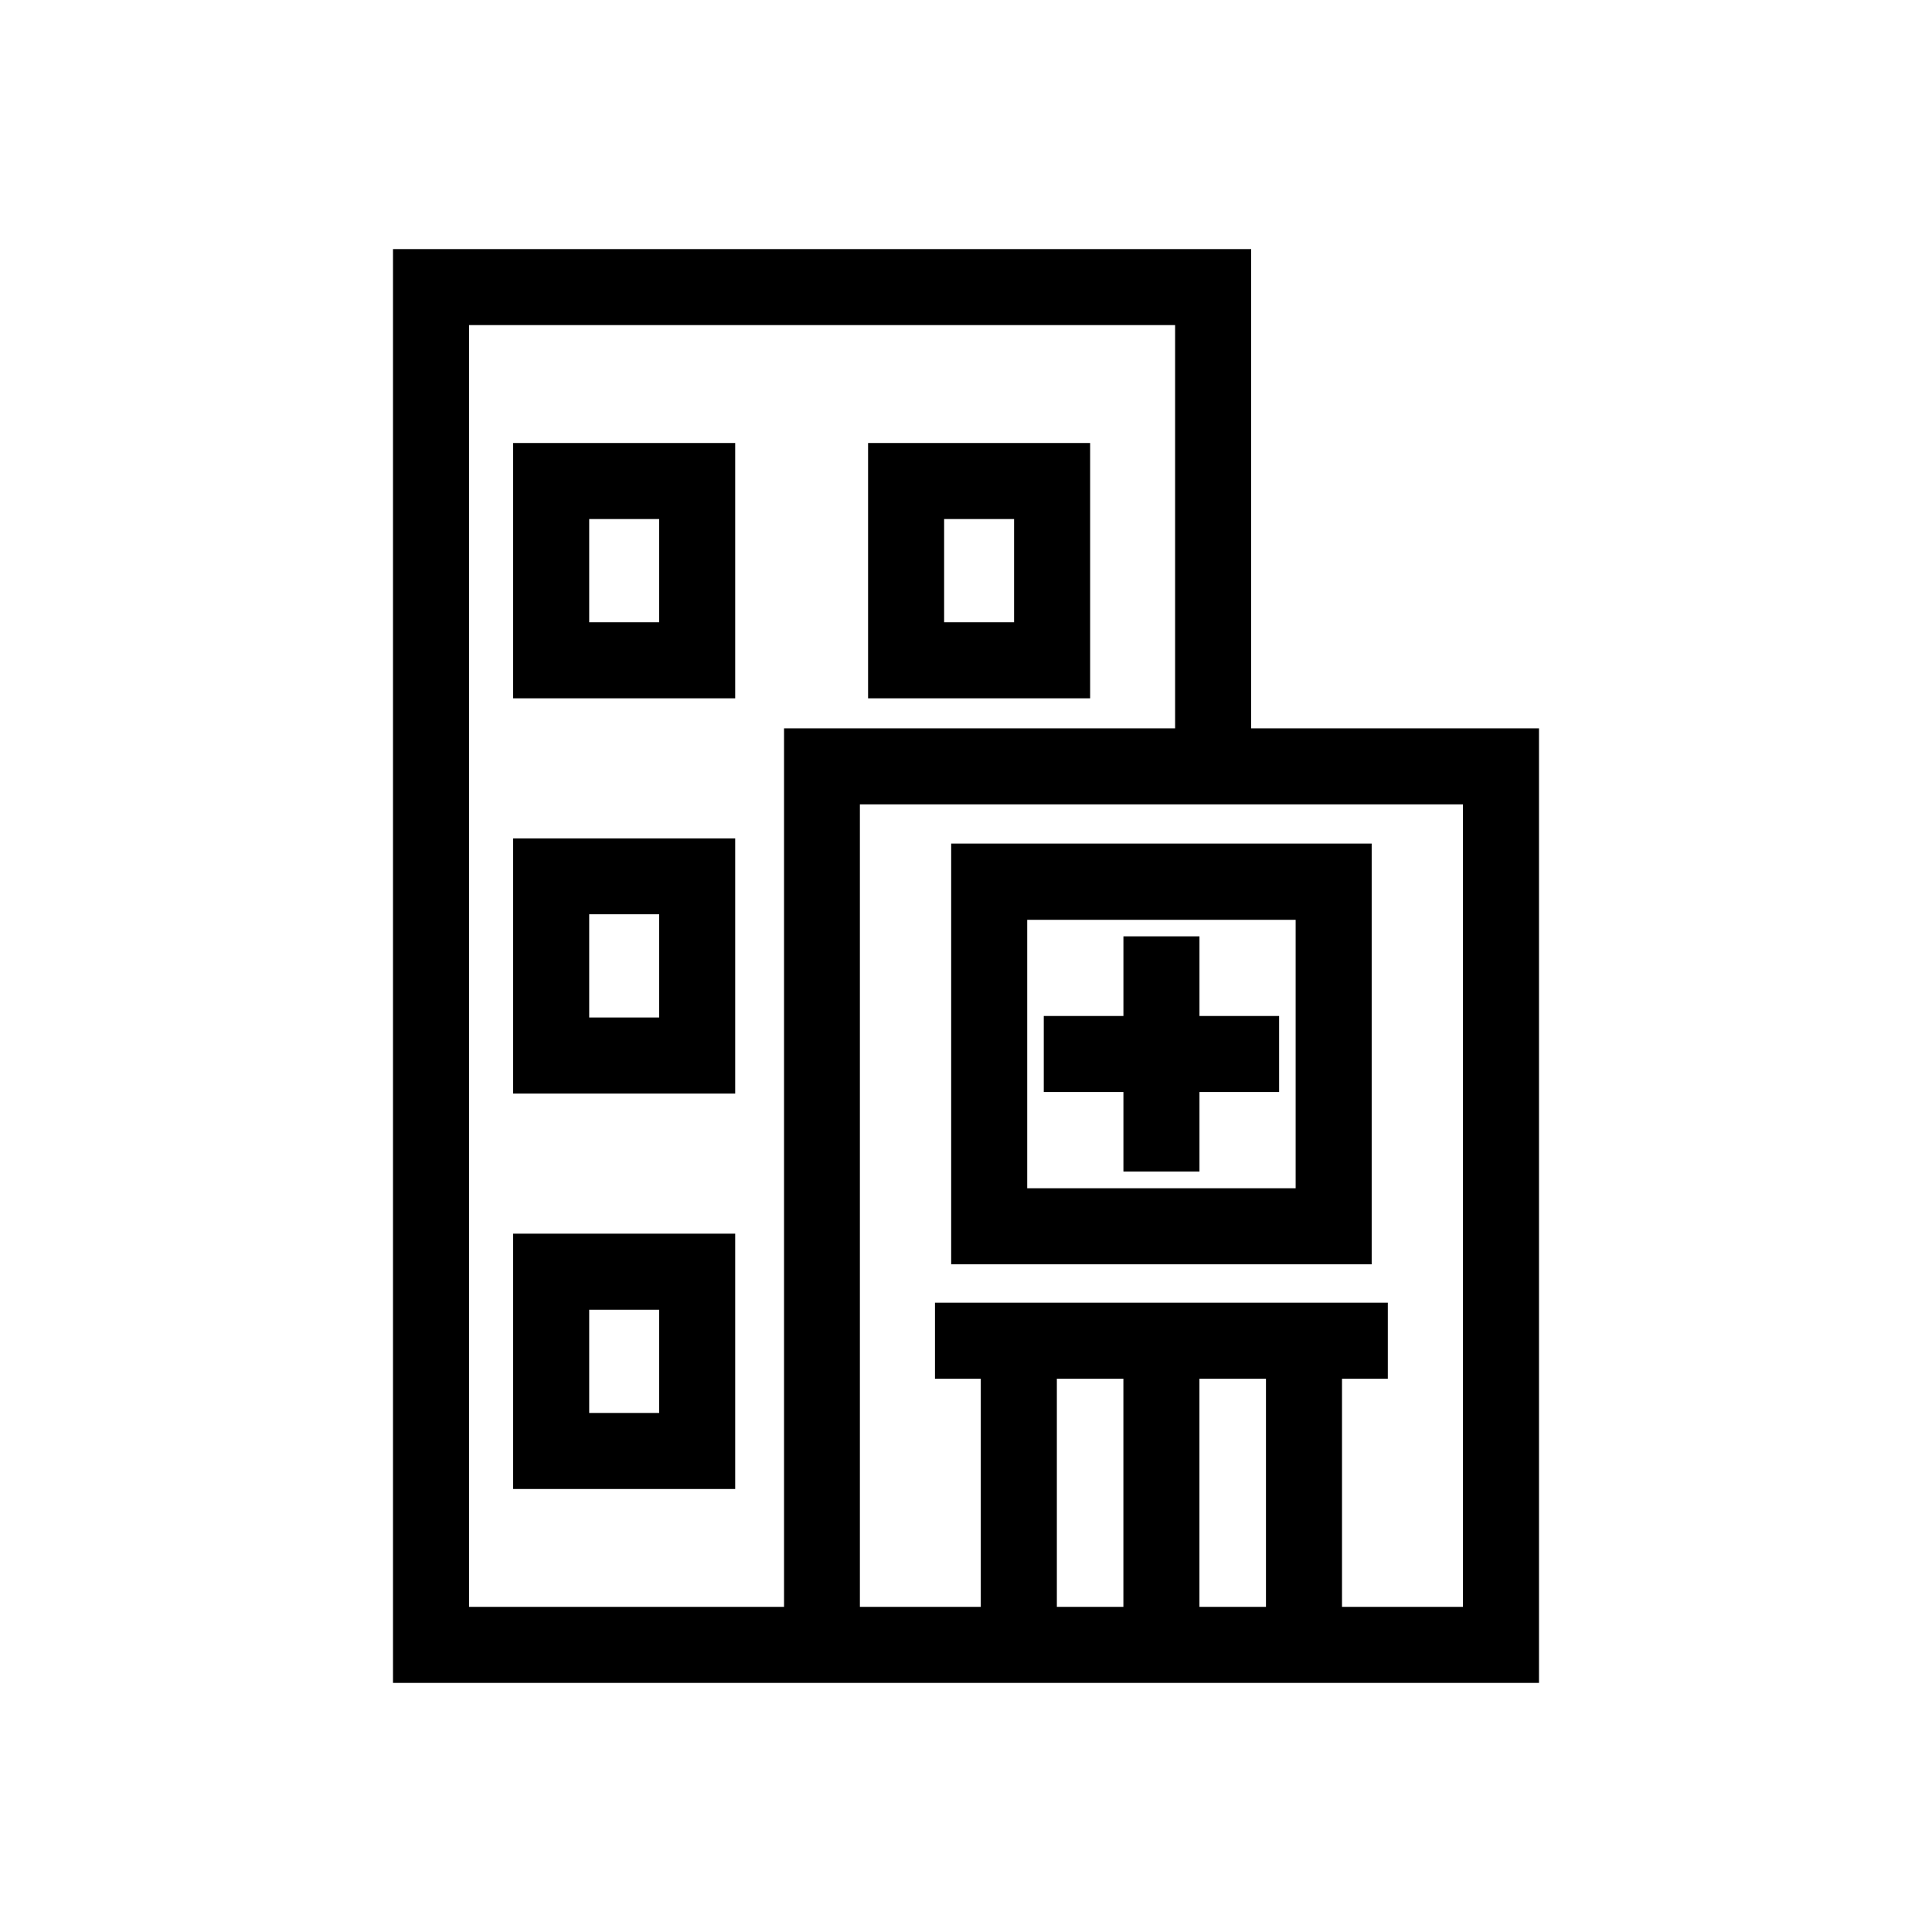 <?xml version="1.0" encoding="UTF-8"?>
<!-- The Best Svg Icon site in the world: iconSvg.co, Visit us! https://iconsvg.co -->
<svg fill="#000000" width="800px" height="800px" version="1.1" viewBox="144 144 512 512" xmlns="http://www.w3.org/2000/svg">
 <g>
  <path d="m475.57 337.02v-127.01h-227.42v379.97h303.7v-252.96zm-123.79 0v232.81h-83.484v-339.67h187.12v106.86zm89.93 232.81h-17.633v-60.457h17.633zm37.785 0h-17.633v-60.457h17.633zm52.195 0h-32.043v-60.457h12.141v-20.152h-120.01v20.152h12.141v60.457h-32.039v-212.66h159.81z"/>
  <path d="m279.99 538.6h58.844v-67.664h-58.844zm20.152-47.508h18.539v27.355h-18.539z"/>
  <path d="m279.99 433.8h58.844v-67.613h-58.844zm20.152-47.508h18.539v27.355h-18.539z"/>
  <path d="m279.99 329.06h58.844v-67.66h-58.844zm20.152-47.508h18.539v27.355h-18.539z"/>
  <path d="m374.05 329.06h58.848v-67.66h-58.848zm20.152-47.508h18.539v27.355h-18.539z"/>
  <path d="m461.87 392.14h-20.152v21.109h-21.109v20.152h21.109v21.059h20.152v-21.059h21.109v-20.152h-21.109z"/>
  <path d="m396.07 479.05h111.44v-111.49h-111.44zm20.152-91.289h71.137v71.137h-71.137z"/>
 </g>
</svg>